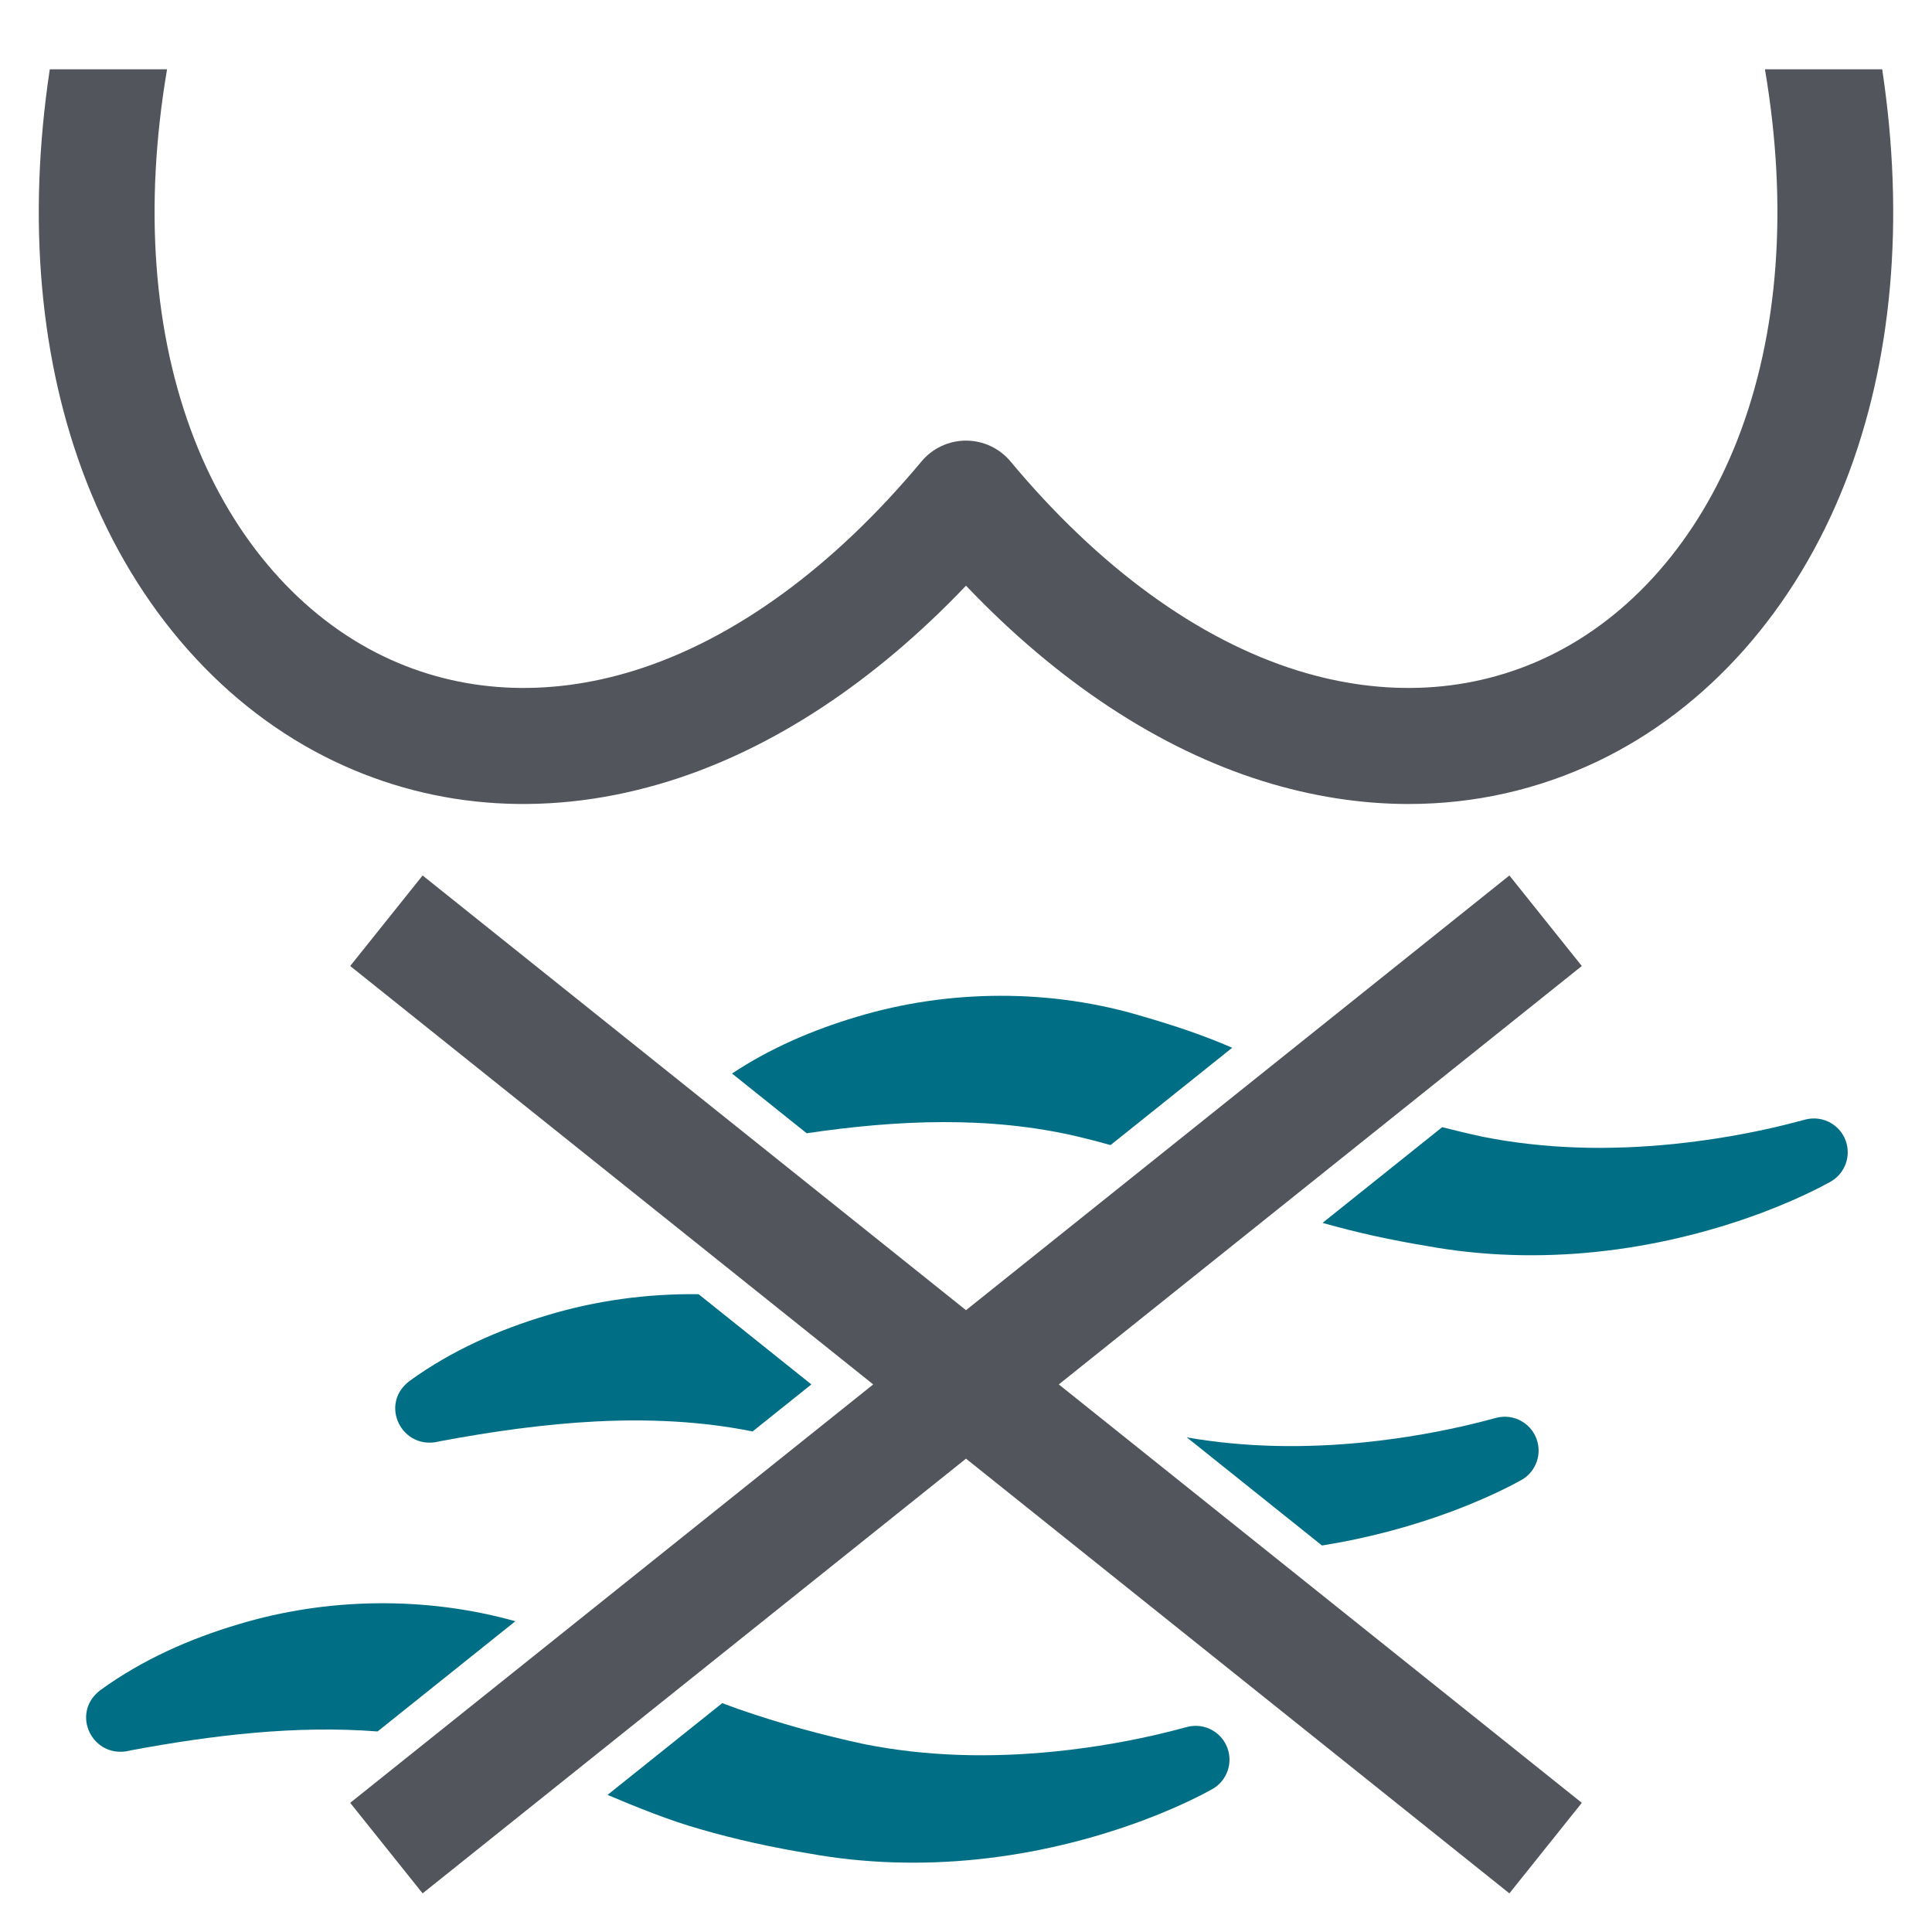 <?xml version="1.0" encoding="UTF-8"?><svg id="Warmluftföhn" xmlns="http://www.w3.org/2000/svg" viewBox="0 0 400 400"><defs><style>.cls-1{fill:#006f85;}.cls-2{fill:#52555b;}</style></defs><g id="ohne_Warmluftföhn"><path class="cls-1" d="m144.639,267.953c-10.638-.141-21.286,1.315-31.298,4.344-10.131,3.013-19.846,7.334-28.427,13.53-6.617,4.81-1.687,14.698,6.173,12.565,21.258-3.96,43.501-6.293,64.729-2.028l12.169-9.735-23.345-18.676Z"/><path class="cls-1" d="m309.787,293.549l-.63.164-3.104.809c-7.704,1.919-15.63,3.279-23.508,4.089-12.43,1.255-24.707,1.086-36.817-1.012l27.975,22.38c9.197-1.462,18.24-3.848,26.919-7.068,4.209-1.579,8.348-3.364,12.361-5.416l1.859-.99c2.796-1.488,4.319-4.748,3.485-7.946-.975-3.743-4.799-5.986-8.542-5.011Z"/><path class="cls-1" d="m167.017,234.63c18.667-2.762,37.793-3.623,56.08.674,2.287.543,4.564,1.135,6.831,1.77l25.187-20.149c-5.891-2.566-12.09-4.628-18.251-6.408-19.187-5.871-40.502-5.733-59.523.021-9.108,2.709-17.872,6.488-25.786,11.723l15.462,12.37Z"/><path class="cls-1" d="m78.171,358.48l28.526-22.821c-18.617-5.219-39.045-4.901-57.356.638-10.131,3.013-19.846,7.334-28.427,13.53-6.617,4.81-1.687,14.698,6.173,12.565,16.742-3.119,34.097-5.236,51.084-3.912Z"/><path class="cls-1" d="m245.787,357.549l-.63.164-3.104.809c-7.704,1.919-15.63,3.279-23.508,4.089-13.398,1.353-26.619,1.082-39.644-1.512-8.758-1.888-17.484-4.285-25.915-7.218-1.173-.408-2.32-.833-3.45-1.269l-23.752,19.001c6.265,2.642,12.824,5.301,19.206,7.102,7.41,2.155,14.919,3.775,22.489,5.027,23.148,4.193,47.294,1.276,69.144-6.832,4.209-1.579,8.348-3.364,12.361-5.416l1.859-.99c2.796-1.488,4.319-4.748,3.485-7.946-.975-3.743-4.799-5.986-8.542-5.011Z"/><path class="cls-1" d="m382.328,236.8c-.975-3.742-4.799-5.986-8.542-5.011l-.63.164-3.104.809c-7.704,1.919-15.63,3.279-23.508,4.09-13.398,1.353-26.619,1.082-39.644-1.512-2.778-.599-5.548-1.268-8.311-1.97l-24.766,19.813c7.14,2.037,14.369,3.595,21.655,4.8,23.148,4.193,47.294,1.276,69.144-6.831,4.209-1.58,8.348-3.364,12.361-5.416l1.859-.989c2.796-1.488,4.319-4.748,3.485-7.947Z"/><path class="cls-2" d="m365.412,14.35c4.825,28.361,2.877,54.785-5.704,76.729-8.097,20.704-22.035,36.641-39.249,44.872-15.739,7.525-33.654,8.521-51.804,2.876-20.633-6.416-41.186-21.384-59.437-43.285-2.28-2.735-5.657-4.317-9.219-4.317s-6.938,1.582-9.219,4.317c-18.251,21.901-38.804,36.869-59.437,43.285-18.15,5.644-36.065,4.651-51.804-2.876-17.214-8.231-31.152-24.168-39.249-44.872-8.581-21.944-10.529-48.368-5.704-76.729H10.307c-4.697,31.169-2.117,60.536,7.633,85.469,10.321,26.395,28.521,46.916,51.246,57.783,21.292,10.184,45.251,11.615,69.284,4.143,21.508-6.688,42.574-20.583,61.529-40.483,18.955,19.9,40.021,33.795,61.529,40.483,10.121,3.146,20.228,4.715,30.129,4.715,13.609,0,26.829-2.963,39.155-8.857,22.726-10.867,40.925-31.389,51.246-57.783,9.75-24.933,12.33-54.299,7.633-85.469h-24.281Z"/><polygon class="cls-2" points="327.496 200 312.504 181.259 200 271.262 87.496 181.259 72.504 200 180.791 286.629 72.504 373.259 87.496 392 200 301.997 312.504 392 327.496 373.259 219.209 286.629 327.496 200"/></g></svg>